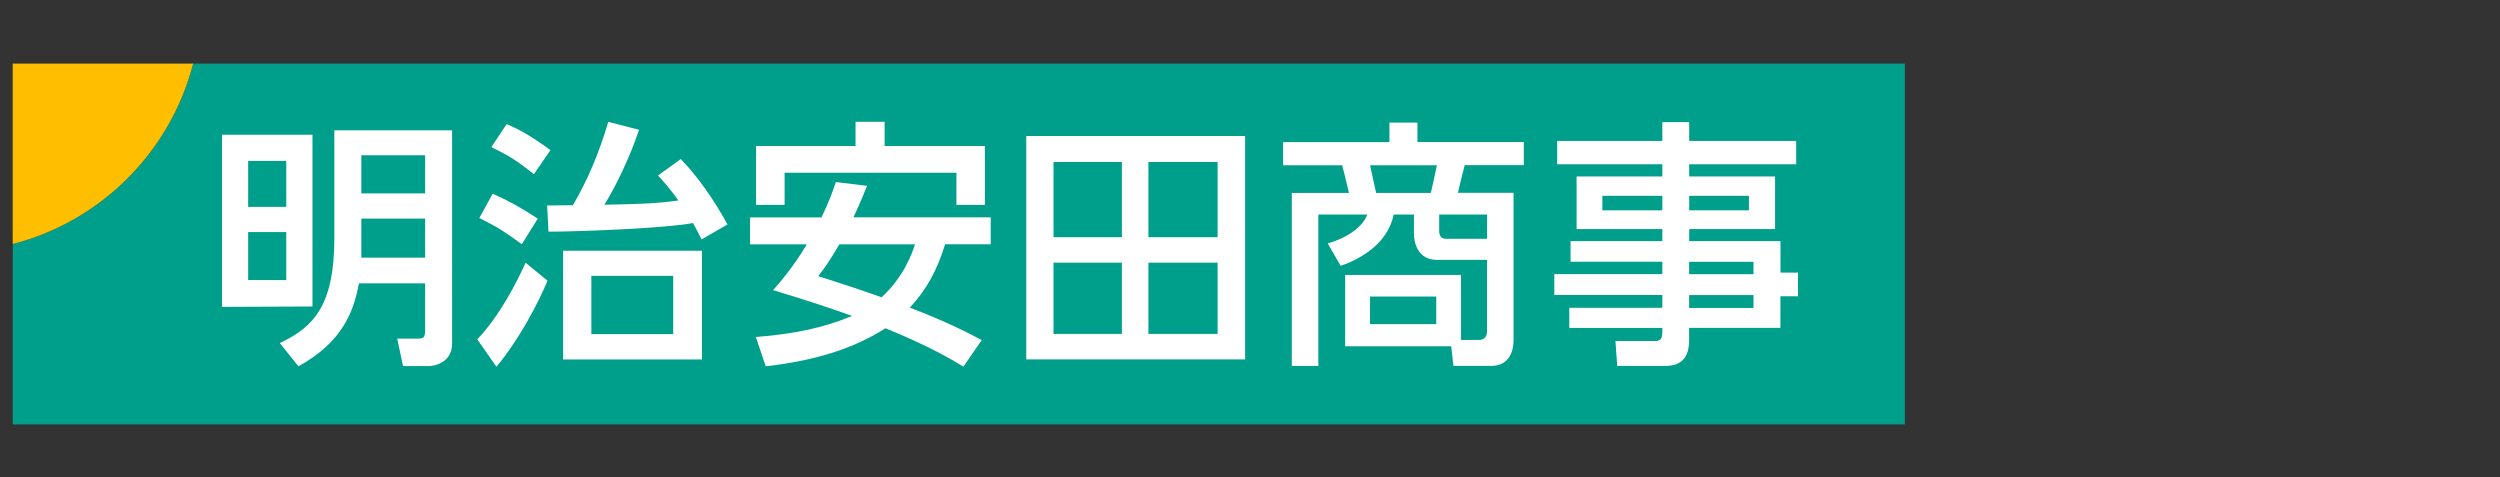 <?xml version="1.0" encoding="UTF-8"?><svg id="_レイヤー_1" xmlns="http://www.w3.org/2000/svg" width="393" height="75" viewBox="0 0 393 75"><rect x="0" y="0" width="393" height="75" fill="#333333" stroke="none"/><defs><style>.cls-1{fill:#fff;}.cls-2{fill:#ffbe00;}.cls-3{fill:#009f8c;}</style></defs><path class="cls-3" d="M30.36,10c-3.57,13.87-14.49,24.79-28.36,28.36v28.36H299.44V10H30.36Z"/><path class="cls-2" d="M30.36,10H2v28.36c13.87-3.57,24.79-14.49,28.36-28.36Z"/><path class="cls-1" d="M52.56,37.39c0,10.44-3.11,13.96-8.49,16.5l-.09,.04,2.93,3.65,.06-.03c6.92-3.81,8.67-8.71,9.45-13.01h10.41v7.32c0,1.24-.25,1.37-1.22,1.37h-3.17l.92,4.32h3.99c.2,0,1.23-.03,2.18-.62,1.02-.63,1.54-1.63,1.54-2.98V20.49h-18.51v16.89Zm4.24-12.98h10.03v5.99h-10.03v-5.99Zm0,9.95h10.03v6.15h-10.03v-6.15Zm-7.68,13.83V21.18h-14.22v27.06l14.15-.06h.08Zm-4.12-4.16h-5.99v-7.55h5.99v7.55Zm0-11.51h-5.99v-7.22h5.99v7.22Zm32.33-9.36l-.08-.04,2.39-3.61,.06,.03c1.07,.45,3.07,1.3,6.77,4.01l.06,.05-.04,.06-2.56,3.71-.07-.05c-2.55-2.02-3.77-2.8-6.53-4.15Zm5.3,18.15l3.44,2.81-.02,.05c-1.48,3.55-4.44,9.19-7.94,13.4l-.07,.08-3.01-4.3,.04-.05c3.53-3.71,6.22-9.05,7.51-11.91l.04-.09Zm-7.21-7l-.07-.04,2.1-3.82,.07,.03c2.26,.99,4.54,2.25,6.96,3.85l.06,.04-2.51,4.02-.07-.05c-2.41-1.78-3.77-2.65-6.54-4.04Zm13.1,22.2h21.83v-17.09h-21.83v17.09Zm4.44-13.14h12.87v9.15h-12.87v-9.15Zm21.37-8.16l.04,.07-.07,.04-4.02,2.32-.04-.08c-.3-.64-.68-1.39-1.31-2.5-3.89,.78-17.01,1.33-22.63,1.36h-.08s-.21-4.12-.21-4.12l4.04-.04c2.24-3.77,4.11-8.15,5.55-13.04l.02-.07,4.84,1.25-.03,.08c-1.36,4.16-3.85,9.26-5.43,11.7,4.23-.07,8.22-.15,11.64-.67-1.23-1.73-2.23-2.88-3.14-3.85l-.06-.07,3.58-2.59,.05,.05c2.53,2.63,5.11,6.24,7.25,10.16Zm47,21.29h34.4V21.38h-34.4V56.49Zm19.2-31.03h10.88v11.82h-10.88v-11.82Zm0,15.82h10.88v11.2h-10.88v-11.2Zm-14.92-15.82h10.75v11.82h-10.75v-11.82Zm0,15.82h10.75v11.2h-10.75v-11.2Zm-29.42-11.81l.1-.27-4.9-.59-.04,.13c-.47,1.39-.96,2.82-2.21,5.42h-11.23v4.24h8.92c-2.07,3.5-4.19,5.93-5.22,7.11l-.08,.09,.12,.04c5.4,1.61,9.11,2.88,12.3,4.01-4.3,1.81-8.94,2.83-15.03,3.31h-.1s1.55,4.61,1.55,4.61h.06c7.87-.92,13.83-2.81,18.76-5.98,6.98,2.83,10.64,5.05,12.2,6l.06,.04,2.88-4.18-.08-.04c-1.68-.89-5.16-2.75-11.22-5.06,2.54-2.72,4.31-5.89,5.54-9.96h7.17v-4.24h-21.58c1.26-2.71,1.65-3.72,2.03-4.69Zm7.65,8.93c-.44,1.35-1.71,5.06-5.25,8.32-3.06-1.09-6.32-2.17-9.96-3.31,.97-1.26,1.71-2.27,3.31-5.01h11.89Zm-20.51-6.2h-4.48v-9.26h15.64v-3.8h4.57v3.8h15.77v9.26h-4.48v-5.06h-27.01v5.06Zm156.56,10.67v-4.97h-14.35v-1.9h13.5v-8.27h-13.5v-1.92h16.82v-3.66h-16.82v-2.96h-4.22v2.96h-16.53v3.66h16.53v1.92h-13.48v8.27h13.48v1.9h-14.43v3.24h14.43v1.94h-16.98v3.28h16.98v2.02h-14.63v3.16h14.63v.58c0,1.12-.29,1.48-1.19,1.48h-6.18l.27,3.85v.06h7.61c2.49,0,3.7-1.33,3.7-4.07v-1.91h14.35v-4.97h2.76v-3.72h-2.76Zm-14.35-12.1h9.39v2.28h-9.39v-2.28Zm-4.22,2.28h-9.43v-2.28h9.43v2.28Zm14.33,15.35h-10.12v-2.02h10.12v2.02Zm0-5.31h-10.12v-1.94h10.12v1.94Zm-52.82-23.83h-4.41v3.07h-16.72v3.64h9.29c.21,.84,.58,2.2,1.07,4.35h-8.99v27.19h4.17v-23.79h7.71c-1.31,3.28-6.15,4.51-6.2,4.52l.03,.12,1.97,3.42c2.25-.77,7.33-3.03,8.33-8.06h3.19v2.8c0,3.04,1.64,4.32,3.56,4.32h7.93v11.21c0,.74-.31,1.38-1.31,1.38h-2.78v-10.22h-18.21v11.21h16.67l.35,3.09h5.93c2.59,0,3.52-1.94,3.52-4.08V30.31h-8.75c.49-2.15,.86-3.5,1.07-4.35h9.29v-3.64h-16.72v-3.07Zm2.95,31.68h-10.41v-4.34h10.41v4.34Zm.45-17.23h7.54v3.82h-6.47c-.76,0-1.06-.51-1.06-1.22v-2.59Zm-.35-7.74c-.15,.77-.51,2.36-.95,4.35h-8.6c-.44-1.98-.8-3.58-.95-4.35h10.5Z"/></svg>
